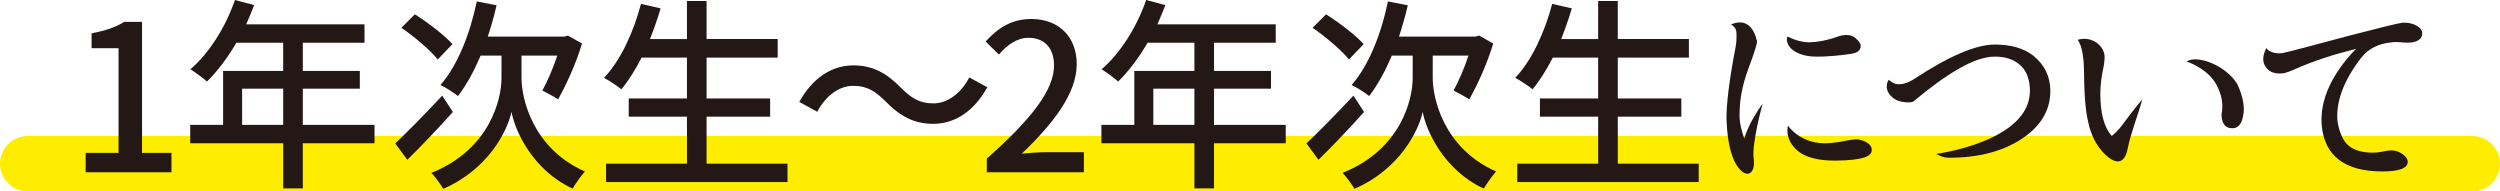 <?xml version="1.0" encoding="UTF-8"?><svg id="_レイヤー_2" xmlns="http://www.w3.org/2000/svg" viewBox="0 0 1345.81 103.02"><defs><style>.cls-1{fill:#231815;stroke-width:0px;}.cls-2{fill:none;stroke:#ffed00;stroke-linecap:round;stroke-linejoin:round;stroke-width:29.81px;}</style></defs><g id="_レイヤー_1-2"><line class="cls-2" x1="14.9" y1="88.12" x2="1330.9" y2="88.12"/><path class="cls-1" d="M46.11,82.28h17.71V25.96h-14.52v-8.03c7.59-1.43,12.98-3.3,17.6-6.16h9.57v70.51h15.84v10.45h-46.2v-10.45Z"/><path class="cls-1" d="M201.62,77.11h-38.61v24.31h-10.56v-24.31h-50.05v-9.9h17.71v-29.04h32.34v-15.18h-25.19c-4.73,8.14-10.23,15.4-15.84,20.9-1.98-1.76-6.38-5.06-8.91-6.6,10.12-8.69,18.92-22.66,23.98-37.29l10.34,2.75c-1.32,3.41-2.86,7.04-4.29,10.34h63.69v9.9h-33.22v15.18h30.69v9.57h-30.69v19.47h38.61v9.9ZM152.45,67.21v-19.47h-22.11v19.47h22.11Z"/><path class="cls-1" d="M243.79,60.28c-7.92,8.91-17.05,18.37-24.53,25.74l-6.49-8.8c6.27-5.94,16.17-15.95,25.3-25.74l5.72,8.8ZM235.65,32.01c-3.96-4.95-12.54-12.21-19.58-17.05l7.26-7.26c6.93,4.4,15.95,11.22,20.24,16.06l-7.92,8.25ZM280.75,42.02c0,10.67,5.72,37.73,34.1,50.27-1.98,2.31-5.17,6.71-6.6,9.24-21.45-9.9-31.13-31.24-32.89-41.36-2.09,10.01-12.32,30.91-36.74,41.47-1.32-2.31-4.62-6.71-6.38-8.58,31.68-12.76,37.73-39.82,37.73-51.04v-12.1h-11.22c-3.63,8.47-7.7,15.95-12.21,21.78-1.98-1.65-6.82-4.73-9.46-5.94,9.24-10.45,15.95-27.5,19.58-44.99l10.67,2.09c-1.32,5.72-2.97,11.44-4.73,16.83h41.25l1.87-.55,7.59,4.29c-3.19,10.78-8.47,22.22-12.87,30.03-1.98-1.32-6.16-3.52-8.47-4.73,2.64-4.84,5.83-11.99,8.03-18.81h-19.25v12.1Z"/><path class="cls-1" d="M423.93,88.11v9.9h-97.68v-9.9h43.56v-25.3h-31.35v-9.79h31.35v-22h-24.42c-3.41,6.6-7.04,12.43-10.89,17.05-2.09-1.76-6.6-4.73-9.35-6.16,8.91-9.35,15.84-24.42,19.91-39.82l10.56,2.42c-1.65,5.61-3.63,11.22-5.72,16.5h19.91V.55h10.56v20.46h38.28v10.01h-38.28v22h34.21v9.79h-34.21v25.3h43.56Z"/><path class="cls-1" d="M476.92,54.78c-5.39-5.39-9.79-8.58-17.6-8.58s-14.96,5.61-19.36,13.97l-9.68-5.28c7.15-12.98,17.49-19.69,29.15-19.69,10.23,0,17.71,4.07,25.41,11.88,5.39,5.39,9.79,8.58,17.6,8.58s14.96-5.61,19.36-13.97l9.68,5.28c-7.15,12.98-17.49,19.69-29.15,19.69-10.23,0-17.71-4.07-25.41-11.88Z"/><path class="cls-1" d="M531.23,85.36c23.87-21.12,36.19-36.85,36.19-50.16,0-8.8-4.73-14.85-13.75-14.85-6.38,0-11.66,4.07-15.95,9.02l-7.15-7.04c6.93-7.48,14.08-12.1,24.64-12.1,14.85,0,24.42,9.68,24.42,24.31,0,15.62-12.43,31.79-29.59,48.18,4.18-.44,9.24-.77,13.2-.77h20.24v10.78h-52.25v-7.37Z"/><path class="cls-1" d="M692.14,77.11h-38.61v24.31h-10.56v-24.31h-50.05v-9.9h17.71v-29.04h32.34v-15.18h-25.19c-4.73,8.14-10.23,15.4-15.84,20.9-1.98-1.76-6.38-5.06-8.91-6.6,10.12-8.69,18.92-22.66,23.98-37.29l10.34,2.75c-1.32,3.41-2.86,7.04-4.29,10.34h63.69v9.9h-33.22v15.18h30.69v9.57h-30.69v19.47h38.61v9.9ZM642.97,67.21v-19.47h-22.11v19.47h22.11Z"/><path class="cls-1" d="M734.31,60.28c-7.92,8.91-17.05,18.37-24.53,25.74l-6.49-8.8c6.27-5.94,16.17-15.95,25.3-25.74l5.72,8.8ZM726.17,32.01c-3.96-4.95-12.54-12.21-19.58-17.05l7.26-7.26c6.93,4.4,15.95,11.22,20.24,16.06l-7.92,8.25ZM771.27,42.02c0,10.67,5.72,37.73,34.1,50.27-1.98,2.31-5.17,6.71-6.6,9.24-21.45-9.9-31.13-31.24-32.89-41.36-2.09,10.01-12.32,30.91-36.74,41.47-1.32-2.31-4.62-6.71-6.38-8.58,31.68-12.76,37.73-39.82,37.73-51.04v-12.1h-11.22c-3.63,8.47-7.7,15.95-12.21,21.78-1.98-1.65-6.82-4.73-9.46-5.94,9.24-10.45,15.95-27.5,19.58-44.99l10.67,2.09c-1.32,5.72-2.97,11.44-4.73,16.83h41.25l1.87-.55,7.59,4.29c-3.19,10.78-8.47,22.22-12.87,30.03-1.98-1.32-6.16-3.52-8.47-4.73,2.64-4.84,5.83-11.99,8.03-18.81h-19.25v12.1Z"/><path class="cls-1" d="M914.45,88.11v9.9h-97.68v-9.9h43.56v-25.3h-31.35v-9.79h31.35v-22h-24.42c-3.41,6.6-7.04,12.43-10.89,17.05-2.09-1.76-6.6-4.73-9.35-6.16,8.91-9.35,15.84-24.42,19.91-39.82l10.56,2.42c-1.65,5.61-3.63,11.22-5.72,16.5h19.91V.55h10.56v20.46h38.28v10.01h-38.28v22h34.21v9.79h-34.21v25.3h43.56Z"/><path class="cls-1" d="M944.03,85.25c1.1,7.81-3.08,10.67-7.37,6.05-4.4-4.84-6.82-13.97-7.26-27.5,0-7.59,1.32-19.47,4.4-35.75.66-3.08.99-5.5.99-7.7,0-2.86.44-5.17-2.86-7.15,0,0,10.45-5.83,13.86,8.8.33,1.21-1.43,6.38-4.4,14.41-3.85,10.34-4.95,17.93-4.95,25.85,0,4.4,1.32,8.69,2.53,12.32,0,0,.33-1.54,2.31-6.05,2.75-6.16,7.59-12.76,7.59-12.76,0,0-5.94,21.45-4.84,29.48ZM977.25,30.47c-5.39,0-12.65-1.87-14.85-6.93-.66-1.54-.77-3.08,0-3.85,0,0,5.72,3.19,11.77,3.08,3.96-.11,9.02-.88,15.18-3.08,1.43-.55,3.08-.77,4.18-.88,2.53,0,4.51.66,5.94,2.31,1.32,1.1,2.2,2.42,2.2,3.63,0,2.64-2.31,3.96-6.27,4.4-11.99,1.65-18.15,1.32-18.15,1.32ZM985.28,77c3.74-.33,5.72-.66,9.9-1.54,1.32-.22,2.53-.33,3.96-.44,1.54,0,3.41.44,5.17,1.32,2.09,1.1,3.3,2.64,3.3,4.29,0,3.85-5.39,5.61-19.14,5.83-9.35.11-16.72-1.65-21.12-5.61-6.93-6.16-4.84-13.2-4.84-13.2,0,0,7.26,10.89,22.77,9.35Z"/><path class="cls-1" d="M1021.8,45.32c2.64.11,5.17-.66,8.03-2.42,19.36-12.76,33.88-18.92,44-18.92,8.47,0,15.4,1.87,20.68,5.94,6.05,4.84,9.24,11.22,9.24,19.03,0,10.89-5.61,19.69-16.5,26.51-9.68,5.94-21.89,9.46-38.17,9.46-3.63,0-6.71-2.09-6.71-2.09,0,0,50.49-6.6,50.38-33.99,0-5.83-1.76-11.11-5.72-14.19-3.3-2.86-7.81-4.18-13.2-4.18-10.67,0-25.3,8.69-44,24.31-1.87.66-7.48.44-10.34-1.76-6.49-4.84-2.75-10.12-2.75-10.12,0,0,2.42,2.42,5.06,2.42Z"/><path class="cls-1" d="M1145.4,79.97c-1.54,7.81-5.83,9.13-11.88,3.41-4.51-4.18-7.7-10.01-9.24-17.05-1.65-6.38-2.31-15.62-2.42-28.27,0-4.18-.55-13.09-3.41-16.61,7.15-2.31,14.52,2.86,14.52,9.35,0,1.1-.11,2.53-.44,4.51-1.1,5.06-1.87,10.01-1.87,15.07,0,10.45,1.98,17.93,5.83,22.44q.22.33.33.33c.11,0,3.3-2.42,6.6-7.15,6.93-9.35,9.79-12.43,9.79-12.43-1.98,7.7-6.38,18.59-7.81,26.4ZM1204.36,45.21c3.08,6.6,4.18,12.32,3.19,17.05-.88,5.17-3.3,7.48-7.48,6.6-2.64-.55-4.07-3.08-4.18-7.26,1.1-5.28.22-10.45-2.64-15.84-4.84-9.13-16.17-12.65-16.17-12.65,5.83-3.85,21.23,2.2,27.28,12.1Z"/><path class="cls-1" d="M1228.6,28.6c1.43-.22,13.53-3.3,36.3-9.46,16.94-4.4,26.29-6.71,28.6-6.93,2.53-.11,5.17.33,7.48,1.65,1.87,1.1,2.97,2.42,2.97,4.18,0,2.64-2.2,4.4-5.94,4.84-.99.11-2.42.11-4.18,0-2.97-.33-5.39-.33-7.04,0-6.16.66-11.66,3.08-15.73,8.25-10.01,12.98-13.53,24.2-12.76,33.88.88,5.72,2.86,10.89,6.05,13.42,2.86,2.42,7.26,3.74,12.98,3.74,1.87,0,3.85-.22,6.27-.77,1.43-.33,2.53-.44,3.74-.44,2.2,0,4.18.66,6.16,2.09,1.65,1.21,2.64,2.64,2.64,4.07,0,3.52-4.73,5.17-13.64,5.17-20.13,0-31.13-8.25-32.67-24.86-1.1-13.53,5.39-27.61,18.48-41.14-12.54,3.19-21.89,6.16-32.01,10.56-2.53,1.21-6.38,2.64-7.48,2.64-4.95.44-7.92-1.1-9.68-4.4-1.87-3.41.11-7.7.88-9.24,0,0,2.2,3.52,8.58,2.75Z"/></g></svg>
